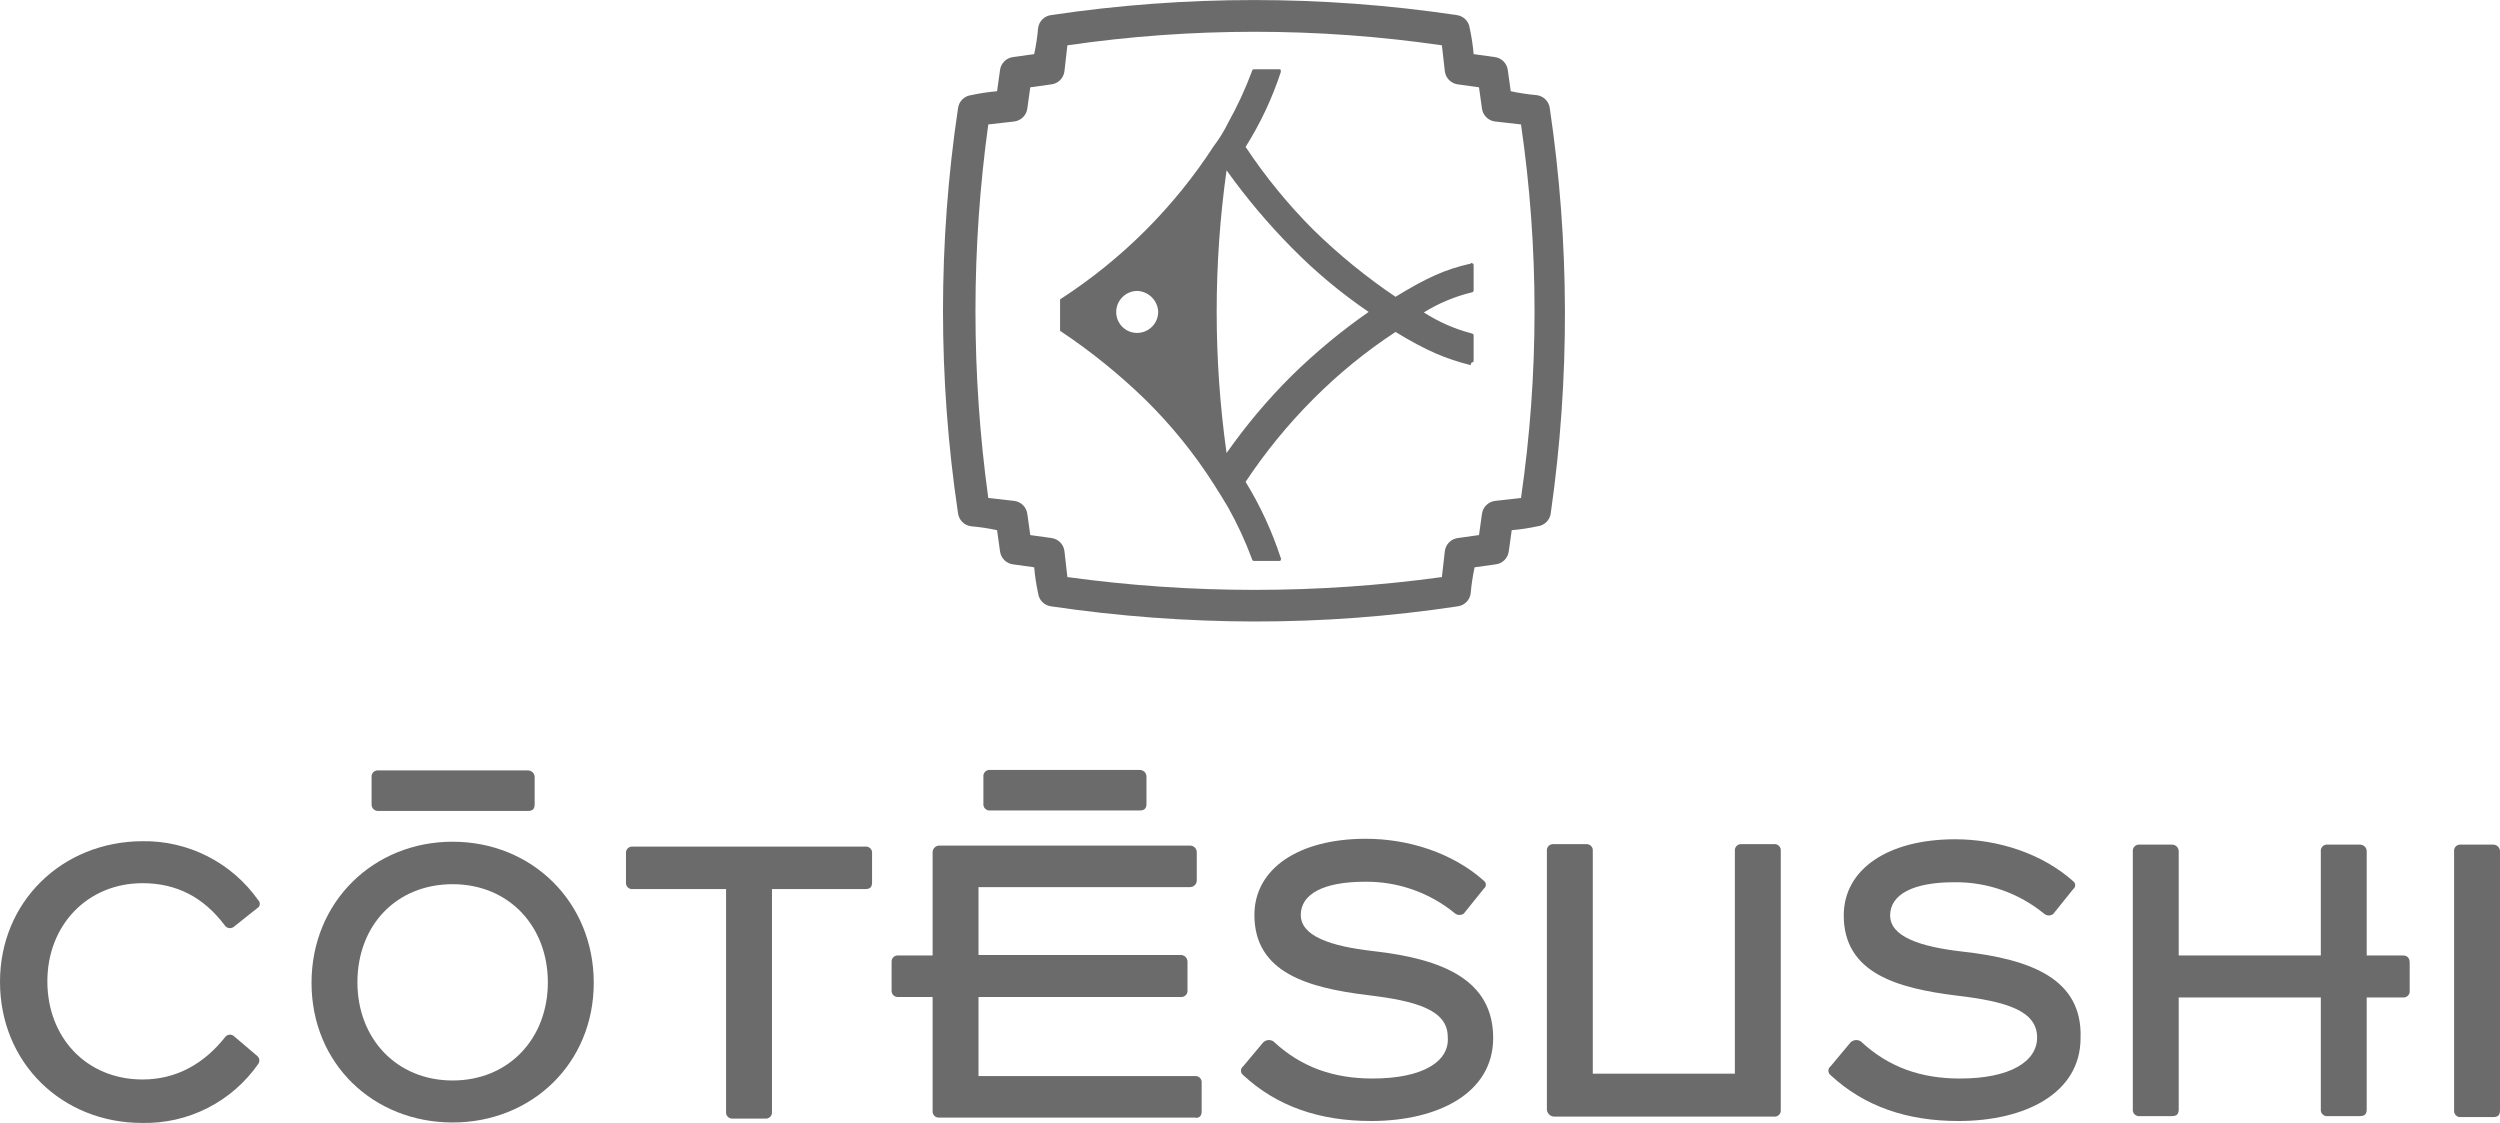 <svg width="512" height="230" viewBox="0 0 512 230" fill="none" xmlns="http://www.w3.org/2000/svg">
<g clip-path="url(#clip0_2536_614)">
<path d="M281.102 220.881C273.102 220.881 266.502 218.581 260.802 213.281C260.482 213.07 260.099 212.974 259.716 213.011C259.334 213.047 258.976 213.213 258.702 213.481L254.602 218.381C254.461 218.485 254.347 218.621 254.268 218.777C254.189 218.934 254.148 219.106 254.148 219.281C254.148 219.456 254.189 219.629 254.268 219.785C254.347 219.941 254.461 220.077 254.602 220.181C261.602 226.681 270.402 229.581 280.802 229.581C294.502 229.581 305.802 223.881 305.802 212.581C305.802 200.681 295.502 196.381 281.202 194.781C272.402 193.781 266.402 191.681 266.402 187.381C266.402 183.081 271.102 180.581 279.502 180.581C286.244 180.489 292.799 182.792 298.002 187.081C298.261 187.278 298.577 187.384 298.902 187.384C299.227 187.384 299.543 187.278 299.802 187.081L303.902 181.981C304.026 181.888 304.127 181.767 304.196 181.628C304.266 181.49 304.302 181.337 304.302 181.181C304.302 181.026 304.266 180.873 304.196 180.734C304.127 180.595 304.026 180.474 303.902 180.381C297.502 174.681 288.502 171.781 279.702 171.781C266.002 171.781 256.902 177.881 256.902 187.381C256.902 199.281 268.002 202.281 279.902 203.781C290.202 204.981 296.502 206.881 296.502 212.381C296.902 217.381 291.402 220.881 281.102 220.881Z" fill="#6B6B6B"/>
<path d="M401.9 194.883C393.1 193.883 387.1 191.783 387.1 187.483C387.1 183.183 391.8 180.683 400.2 180.683C406.942 180.591 413.497 182.894 418.7 187.183C418.959 187.379 419.275 187.485 419.6 187.485C419.925 187.485 420.241 187.379 420.5 187.183L424.6 182.083C424.724 181.99 424.825 181.869 424.894 181.73C424.964 181.591 425 181.438 425 181.283C425 181.128 424.964 180.974 424.894 180.836C424.825 180.697 424.724 180.576 424.6 180.483C418.2 174.783 409.2 171.883 400.4 171.883C386.7 171.883 377.6 177.983 377.6 187.483C377.6 199.383 388.7 202.383 400.6 203.883C410.9 205.083 417.2 206.983 417.2 212.483C417.2 217.383 411.7 220.883 401.4 220.883C393.4 220.883 386.8 218.583 381.1 213.283C380.78 213.071 380.397 212.976 380.015 213.012C379.632 213.049 379.274 213.215 379 213.483L374.9 218.383C374.761 218.488 374.648 218.624 374.571 218.78C374.493 218.937 374.453 219.109 374.453 219.283C374.453 219.457 374.493 219.629 374.571 219.785C374.648 219.941 374.761 220.077 374.9 220.183C381.9 226.683 390.7 229.583 401.1 229.583C414.8 229.583 426.1 223.883 426.1 212.583C426.5 200.583 416.2 196.483 401.9 194.883Z" fill="#6B6B6B"/>
<path d="M318.402 228.684H363.302C363.491 228.706 363.683 228.686 363.863 228.623C364.043 228.561 364.207 228.458 364.342 228.324C364.476 228.189 364.579 228.025 364.641 227.845C364.704 227.665 364.724 227.473 364.702 227.284V174.284C364.724 174.095 364.704 173.903 364.641 173.723C364.579 173.542 364.476 173.379 364.342 173.244C364.207 173.109 364.043 173.007 363.863 172.944C363.683 172.882 363.491 172.861 363.302 172.884H356.702C356.513 172.861 356.321 172.882 356.141 172.944C355.96 173.007 355.797 173.109 355.662 173.244C355.527 173.379 355.425 173.542 355.362 173.723C355.3 173.903 355.279 174.095 355.302 174.284V219.884H326.202V174.284C326.224 174.095 326.204 173.903 326.141 173.723C326.079 173.542 325.976 173.379 325.842 173.244C325.707 173.109 325.543 173.007 325.363 172.944C325.183 172.882 324.991 172.861 324.802 172.884H318.202C318.013 172.861 317.821 172.882 317.641 172.944C317.46 173.007 317.297 173.109 317.162 173.244C317.027 173.379 316.925 173.542 316.862 173.723C316.8 173.903 316.779 174.095 316.802 174.284V227.284C316.84 227.677 317.027 228.041 317.324 228.301C317.621 228.562 318.007 228.698 318.402 228.684Z" fill="#6B6B6B"/>
<path d="M510.599 172.978H503.999C503.809 172.955 503.617 172.976 503.437 173.038C503.257 173.101 503.094 173.203 502.959 173.338C502.824 173.473 502.722 173.636 502.659 173.816C502.597 173.996 502.576 174.188 502.599 174.378V227.378C502.576 227.567 502.597 227.759 502.659 227.939C502.722 228.119 502.824 228.283 502.959 228.417C503.094 228.552 503.257 228.655 503.437 228.717C503.617 228.779 503.809 228.8 503.999 228.778H510.599C511.599 228.778 511.999 228.378 511.999 227.378V174.378C512.003 174.193 511.969 174.009 511.9 173.837C511.832 173.665 511.729 173.509 511.598 173.379C511.467 173.248 511.311 173.145 511.139 173.076C510.968 173.007 510.784 172.973 510.599 172.978Z" fill="#6B6B6B"/>
<path d="M92.701 221.283C81.201 221.283 73.201 212.683 73.201 201.183C73.201 189.483 81.201 181.083 92.701 181.083C104.201 181.083 112.201 189.683 112.201 201.183C112.201 212.683 104.201 221.283 92.701 221.283ZM121.601 201.283C121.601 184.683 108.901 172.383 92.701 172.383C76.501 172.383 63.801 184.683 63.801 201.283C63.801 217.883 76.501 229.883 92.701 229.883C108.901 229.883 121.601 217.783 121.601 201.283Z" fill="#6B6B6B"/>
<path d="M48 212.278C47.883 212.158 47.743 212.063 47.588 211.998C47.434 211.933 47.268 211.9 47.1 211.9C46.932 211.9 46.766 211.933 46.612 211.998C46.457 212.063 46.317 212.158 46.2 212.278C41.9 217.778 36.2 221.078 29.2 221.078C17.7 221.078 9.7 212.478 9.7 200.978C9.7 189.478 17.9 180.878 29.2 180.878C36.2 180.878 41.7 183.778 46 189.478C46.092 189.623 46.211 189.748 46.351 189.846C46.491 189.945 46.65 190.015 46.817 190.052C46.984 190.089 47.157 190.093 47.326 190.063C47.495 190.033 47.656 189.97 47.8 189.878L52.7 185.978C52.837 185.901 52.954 185.794 53.042 185.663C53.13 185.533 53.186 185.384 53.205 185.228C53.225 185.073 53.207 184.914 53.154 184.767C53.101 184.619 53.014 184.486 52.9 184.378C50.223 180.57 46.654 177.477 42.505 175.367C38.356 173.258 33.754 172.197 29.1 172.278C12.7 172.378 0 184.678 0 201.078C0 217.678 12.7 229.978 29.1 229.978C33.757 230.08 38.368 229.029 42.52 226.918C46.673 224.807 50.239 221.701 52.9 217.878C53.069 217.633 53.142 217.335 53.105 217.04C53.069 216.744 52.924 216.473 52.7 216.278L48 212.278Z" fill="#6B6B6B"/>
<path d="M177.2 173.384H129.6C129.411 173.361 129.219 173.382 129.039 173.444C128.859 173.507 128.695 173.609 128.56 173.744C128.426 173.879 128.323 174.042 128.261 174.223C128.198 174.403 128.178 174.595 128.2 174.784V180.684C128.178 180.873 128.198 181.065 128.261 181.245C128.323 181.425 128.426 181.589 128.56 181.724C128.695 181.858 128.859 181.961 129.039 182.023C129.219 182.086 129.411 182.106 129.6 182.084H148.7V227.684C148.678 227.873 148.698 228.065 148.761 228.245C148.823 228.425 148.926 228.589 149.06 228.724C149.195 228.858 149.359 228.961 149.539 229.023C149.719 229.086 149.911 229.106 150.1 229.084H156.7C156.889 229.106 157.081 229.086 157.262 229.023C157.442 228.961 157.605 228.858 157.74 228.724C157.875 228.589 157.977 228.425 158.04 228.245C158.102 228.065 158.123 227.873 158.1 227.684V182.084H177.2C178.2 182.084 178.6 181.684 178.6 180.684V174.784C178.623 174.595 178.602 174.403 178.54 174.223C178.477 174.042 178.375 173.879 178.24 173.744C178.105 173.609 177.942 173.507 177.762 173.444C177.581 173.382 177.389 173.361 177.2 173.384Z" fill="#6B6B6B"/>
<path d="M202.799 157.681C202.61 157.658 202.418 157.679 202.238 157.741C202.058 157.804 201.894 157.906 201.76 158.041C201.625 158.176 201.522 158.339 201.46 158.519C201.398 158.699 201.377 158.891 201.399 159.081V164.581C201.377 164.77 201.398 164.962 201.46 165.142C201.522 165.322 201.625 165.486 201.76 165.62C201.894 165.755 202.058 165.858 202.238 165.92C202.418 165.982 202.61 166.003 202.799 165.981H233.399C234.399 165.981 234.799 165.581 234.799 164.581V159.081C234.804 158.896 234.77 158.712 234.701 158.54C234.632 158.368 234.529 158.212 234.399 158.082C234.268 157.951 234.112 157.848 233.94 157.779C233.768 157.71 233.584 157.677 233.399 157.681H202.799Z" fill="#6B6B6B"/>
<path d="M77.499 166.082H108.099C109.099 166.082 109.499 165.682 109.499 164.682V159.182C109.503 158.997 109.469 158.813 109.4 158.642C109.332 158.47 109.229 158.314 109.098 158.183C108.967 158.052 108.811 157.949 108.639 157.88C108.468 157.812 108.284 157.778 108.099 157.782H77.499C77.309 157.76 77.118 157.78 76.937 157.843C76.757 157.905 76.594 158.008 76.459 158.142C76.324 158.277 76.222 158.441 76.159 158.621C76.097 158.801 76.076 158.993 76.099 159.182V164.682C76.085 164.87 76.112 165.058 76.178 165.233C76.244 165.409 76.346 165.569 76.479 165.702C76.612 165.835 76.772 165.937 76.948 166.003C77.123 166.069 77.311 166.096 77.499 166.082Z" fill="#6B6B6B"/>
<path d="M246.099 227.68V221.78C246.121 221.591 246.1 221.399 246.038 221.219C245.976 221.039 245.873 220.875 245.738 220.741C245.604 220.606 245.44 220.503 245.26 220.441C245.08 220.378 244.888 220.358 244.699 220.38H200.399V204.18H241.799C241.988 204.203 242.18 204.182 242.36 204.12C242.54 204.057 242.704 203.955 242.838 203.82C242.973 203.685 243.076 203.522 243.138 203.342C243.2 203.161 243.221 202.97 243.199 202.78V196.98C243.203 196.795 243.169 196.611 243.1 196.44C243.032 196.268 242.929 196.112 242.798 195.981C242.667 195.85 242.511 195.747 242.339 195.678C242.168 195.61 241.984 195.576 241.799 195.58H200.399V181.68H243.699C243.884 181.684 244.068 181.651 244.239 181.582C244.411 181.513 244.567 181.41 244.698 181.279C244.829 181.149 244.932 180.993 245 180.821C245.069 180.649 245.103 180.465 245.099 180.28V174.58C245.104 174.395 245.072 174.21 245.003 174.038C244.935 173.866 244.832 173.709 244.701 173.578C244.57 173.447 244.413 173.344 244.241 173.276C244.069 173.207 243.884 173.175 243.699 173.18H192.399C192.214 173.176 192.03 173.21 191.858 173.278C191.686 173.347 191.53 173.45 191.4 173.581C191.269 173.712 191.166 173.868 191.097 174.04C191.028 174.211 190.995 174.395 190.999 174.58V195.68H183.999C183.809 195.658 183.617 195.679 183.437 195.741C183.257 195.803 183.094 195.906 182.959 196.04C182.824 196.175 182.722 196.339 182.659 196.519C182.597 196.699 182.576 196.891 182.599 197.08V202.78C182.576 202.97 182.597 203.161 182.659 203.342C182.722 203.522 182.824 203.685 182.959 203.82C183.094 203.955 183.257 204.057 183.437 204.12C183.617 204.182 183.809 204.203 183.999 204.18H190.999V227.48C190.976 227.67 190.997 227.861 191.059 228.042C191.122 228.222 191.224 228.385 191.359 228.52C191.494 228.655 191.657 228.757 191.837 228.82C192.017 228.882 192.209 228.903 192.399 228.88H244.699C245.399 229.08 246.099 228.68 246.099 227.68Z" fill="#6B6B6B"/>
<path d="M492.102 195.678H484.702V174.378C484.706 174.193 484.672 174.009 484.604 173.837C484.535 173.665 484.432 173.509 484.301 173.379C484.17 173.248 484.014 173.145 483.842 173.076C483.671 173.007 483.487 172.973 483.302 172.978H476.702C476.513 172.955 476.321 172.976 476.141 173.038C475.96 173.101 475.797 173.203 475.662 173.338C475.527 173.473 475.425 173.636 475.362 173.816C475.3 173.996 475.279 174.188 475.302 174.378V195.678H446.202V174.378C446.206 174.193 446.172 174.009 446.104 173.837C446.035 173.665 445.932 173.509 445.801 173.379C445.67 173.248 445.514 173.145 445.342 173.076C445.171 173.007 444.987 172.973 444.802 172.978H438.202C438.013 172.955 437.821 172.976 437.641 173.038C437.46 173.101 437.297 173.203 437.162 173.338C437.027 173.473 436.925 173.636 436.862 173.816C436.8 173.996 436.779 174.188 436.802 174.378V227.178C436.779 227.367 436.8 227.559 436.862 227.739C436.925 227.919 437.027 228.083 437.162 228.217C437.297 228.352 437.46 228.455 437.641 228.517C437.821 228.579 438.013 228.6 438.202 228.578H444.802C445.802 228.578 446.202 228.178 446.202 227.178V204.278H475.302V227.178C475.279 227.367 475.3 227.559 475.362 227.739C475.425 227.919 475.527 228.083 475.662 228.217C475.797 228.352 475.96 228.455 476.141 228.517C476.321 228.579 476.513 228.6 476.702 228.578H483.302C484.302 228.578 484.702 228.178 484.702 227.178V204.278H492.102C492.291 204.3 492.483 204.279 492.663 204.217C492.843 204.155 493.007 204.052 493.142 203.917C493.276 203.783 493.379 203.619 493.441 203.439C493.504 203.259 493.524 203.067 493.502 202.878V197.178C493.502 196.278 493.102 195.678 492.102 195.678Z" fill="#6B6B6B"/>
<path d="M280.3 63.883C274.675 67.798 269.389 72.18 264.5 76.983C259.61 81.848 255.16 87.135 251.2 92.783C248.501 73.577 248.501 54.088 251.2 34.883C255.211 40.491 259.658 45.774 264.5 50.683C269.319 55.593 274.611 60.014 280.3 63.883ZM237.2 63.883C237.192 65.021 236.737 66.11 235.932 66.915C235.127 67.719 234.038 68.175 232.9 68.183C232.334 68.187 231.773 68.078 231.25 67.864C230.726 67.649 230.251 67.332 229.851 66.932C229.451 66.532 229.134 66.056 228.919 65.533C228.705 65.01 228.596 64.449 228.6 63.883C228.608 62.745 229.063 61.656 229.868 60.851C230.673 60.046 231.762 59.591 232.9 59.583C234.027 59.625 235.096 60.091 235.894 60.889C236.691 61.686 237.158 62.756 237.2 63.883ZM301.6 74.183C301.8 74.183 301.8 73.983 301.8 73.783V68.683C301.793 68.579 301.749 68.481 301.675 68.408C301.602 68.334 301.504 68.29 301.4 68.283C297.925 67.38 294.617 65.929 291.6 63.983C294.63 62.107 297.937 60.723 301.4 59.883C301.504 59.876 301.602 59.831 301.675 59.758C301.749 59.684 301.793 59.587 301.8 59.483V54.383C301.8 54.183 301.8 53.983 301.6 53.983C301.4 53.783 301.4 53.783 301.2 53.983C295.9 55.183 292.2 56.883 285.8 60.783C279.798 56.733 274.175 52.147 269 47.083C263.812 41.894 259.155 36.199 255.1 30.083C258.114 25.295 260.532 20.157 262.3 14.783V14.383C262.3 14.183 262.1 14.183 261.9 14.183H256.8C256.696 14.19 256.599 14.234 256.525 14.308C256.451 14.381 256.407 14.479 256.4 14.583C255.042 18.237 253.404 21.781 251.5 25.183C250.689 26.84 249.718 28.415 248.6 29.883C240.483 42.4 229.818 53.066 217.3 61.183C217.1 61.183 217.1 61.383 217.1 61.583V67.483C217.1 67.683 217.1 67.883 217.3 67.883C223.443 71.985 229.2 76.638 234.5 81.783C239.845 87.029 244.575 92.867 248.6 99.183C249.6 100.783 250.7 102.483 251.5 103.883C253.407 107.283 255.046 110.827 256.4 114.483C256.407 114.587 256.451 114.684 256.525 114.758C256.599 114.831 256.696 114.876 256.8 114.883H261.9C262.1 114.883 262.3 114.883 262.3 114.683C262.3 114.483 262.5 114.483 262.3 114.283C260.523 108.817 258.107 103.581 255.1 98.683C259.155 92.567 263.812 86.872 269 81.683C274.113 76.549 279.743 71.959 285.8 67.983C292.2 71.883 296.1 73.483 301.2 74.783C301.2 74.383 301.4 74.183 301.6 74.183ZM311.5 101.983L306.2 102.583C305.512 102.664 304.871 102.974 304.381 103.464C303.891 103.954 303.581 104.595 303.5 105.283C303.3 106.683 303.1 108.183 302.9 109.583L298.6 110.183C297.912 110.264 297.271 110.574 296.781 111.064C296.291 111.554 295.981 112.195 295.9 112.883C295.7 114.683 295.5 116.383 295.3 118.183C269.853 121.683 244.047 121.683 218.6 118.183C218.4 116.383 218.2 114.683 218 112.883C217.919 112.195 217.609 111.554 217.119 111.064C216.629 110.574 215.988 110.264 215.3 110.183L211 109.583C210.8 108.183 210.6 106.683 210.4 105.283C210.319 104.595 210.009 103.954 209.519 103.464C209.029 102.974 208.388 102.664 207.7 102.583L202.4 101.983C198.9 76.603 198.9 50.863 202.4 25.483L207.7 24.883C208.388 24.802 209.029 24.492 209.519 24.002C210.009 23.512 210.319 22.871 210.4 22.183C210.6 20.683 210.8 19.283 211 17.883L215.3 17.283C215.988 17.202 216.629 16.892 217.119 16.402C217.609 15.912 217.919 15.271 218 14.583C218.2 12.783 218.4 11.083 218.6 9.283C244.033 5.583 269.867 5.583 295.3 9.283C295.5 11.083 295.7 12.783 295.9 14.583C295.981 15.271 296.291 15.912 296.781 16.402C297.271 16.892 297.912 17.202 298.6 17.283L302.9 17.883C303.1 19.283 303.3 20.783 303.5 22.183C303.581 22.871 303.891 23.512 304.381 24.002C304.871 24.492 305.512 24.802 306.2 24.883C308 25.083 309.9 25.283 311.5 25.483C315.2 50.849 315.2 76.617 311.5 101.983ZM317.4 22.183C317.319 21.495 317.009 20.854 316.519 20.364C316.029 19.874 315.388 19.564 314.7 19.483C312.918 19.329 311.148 19.062 309.4 18.683C309.2 17.283 309 15.783 308.8 14.383C308.719 13.695 308.409 13.054 307.919 12.564C307.429 12.074 306.788 11.764 306.1 11.683L301.8 11.083C301.646 9.301 301.379 7.531 301 5.783C300.919 5.095 300.609 4.454 300.119 3.964C299.629 3.474 298.988 3.164 298.3 3.083C270.785 -1.017 242.815 -1.017 215.3 3.083C214.612 3.164 213.971 3.474 213.481 3.964C212.991 4.454 212.681 5.095 212.6 5.783C212.446 7.565 212.179 9.335 211.8 11.083L207.5 11.683C206.812 11.764 206.171 12.074 205.681 12.564C205.191 13.054 204.881 13.695 204.8 14.383C204.6 15.783 204.4 17.283 204.2 18.683C202.418 18.837 200.648 19.104 198.9 19.483C198.212 19.564 197.571 19.874 197.081 20.364C196.591 20.854 196.281 21.495 196.2 22.183C192.1 49.664 192.1 77.602 196.2 105.083C196.281 105.771 196.591 106.412 197.081 106.902C197.571 107.392 198.212 107.702 198.9 107.783C200.682 107.937 202.452 108.204 204.2 108.583C204.4 109.983 204.6 111.483 204.8 112.883C204.881 113.571 205.191 114.212 205.681 114.702C206.171 115.192 206.812 115.502 207.5 115.583L211.8 116.183C211.954 117.965 212.221 119.735 212.6 121.483C212.681 122.171 212.991 122.812 213.481 123.302C213.971 123.792 214.612 124.102 215.3 124.183C229.074 126.217 242.977 127.253 256.9 127.283C270.825 127.295 284.731 126.259 298.5 124.183C299.188 124.102 299.829 123.792 300.319 123.302C300.809 122.812 301.119 122.171 301.2 121.483C301.354 119.701 301.621 117.931 302 116.183L306.3 115.583C306.988 115.502 307.629 115.192 308.119 114.702C308.609 114.212 308.919 113.571 309 112.883C309.2 111.483 309.4 109.983 309.6 108.583C311.382 108.429 313.152 108.162 314.9 107.783C315.588 107.702 316.229 107.392 316.719 106.902C317.209 106.412 317.519 105.771 317.6 105.083C321.533 77.585 321.466 49.662 317.4 22.183Z" fill="#6B6B6B"/>
</g>
<defs>
<clipPath id="clip0_2536_614">
<rect width="512" height="229.98" fill="#6B6B6B"/>
</clipPath>
</defs>
</svg>
